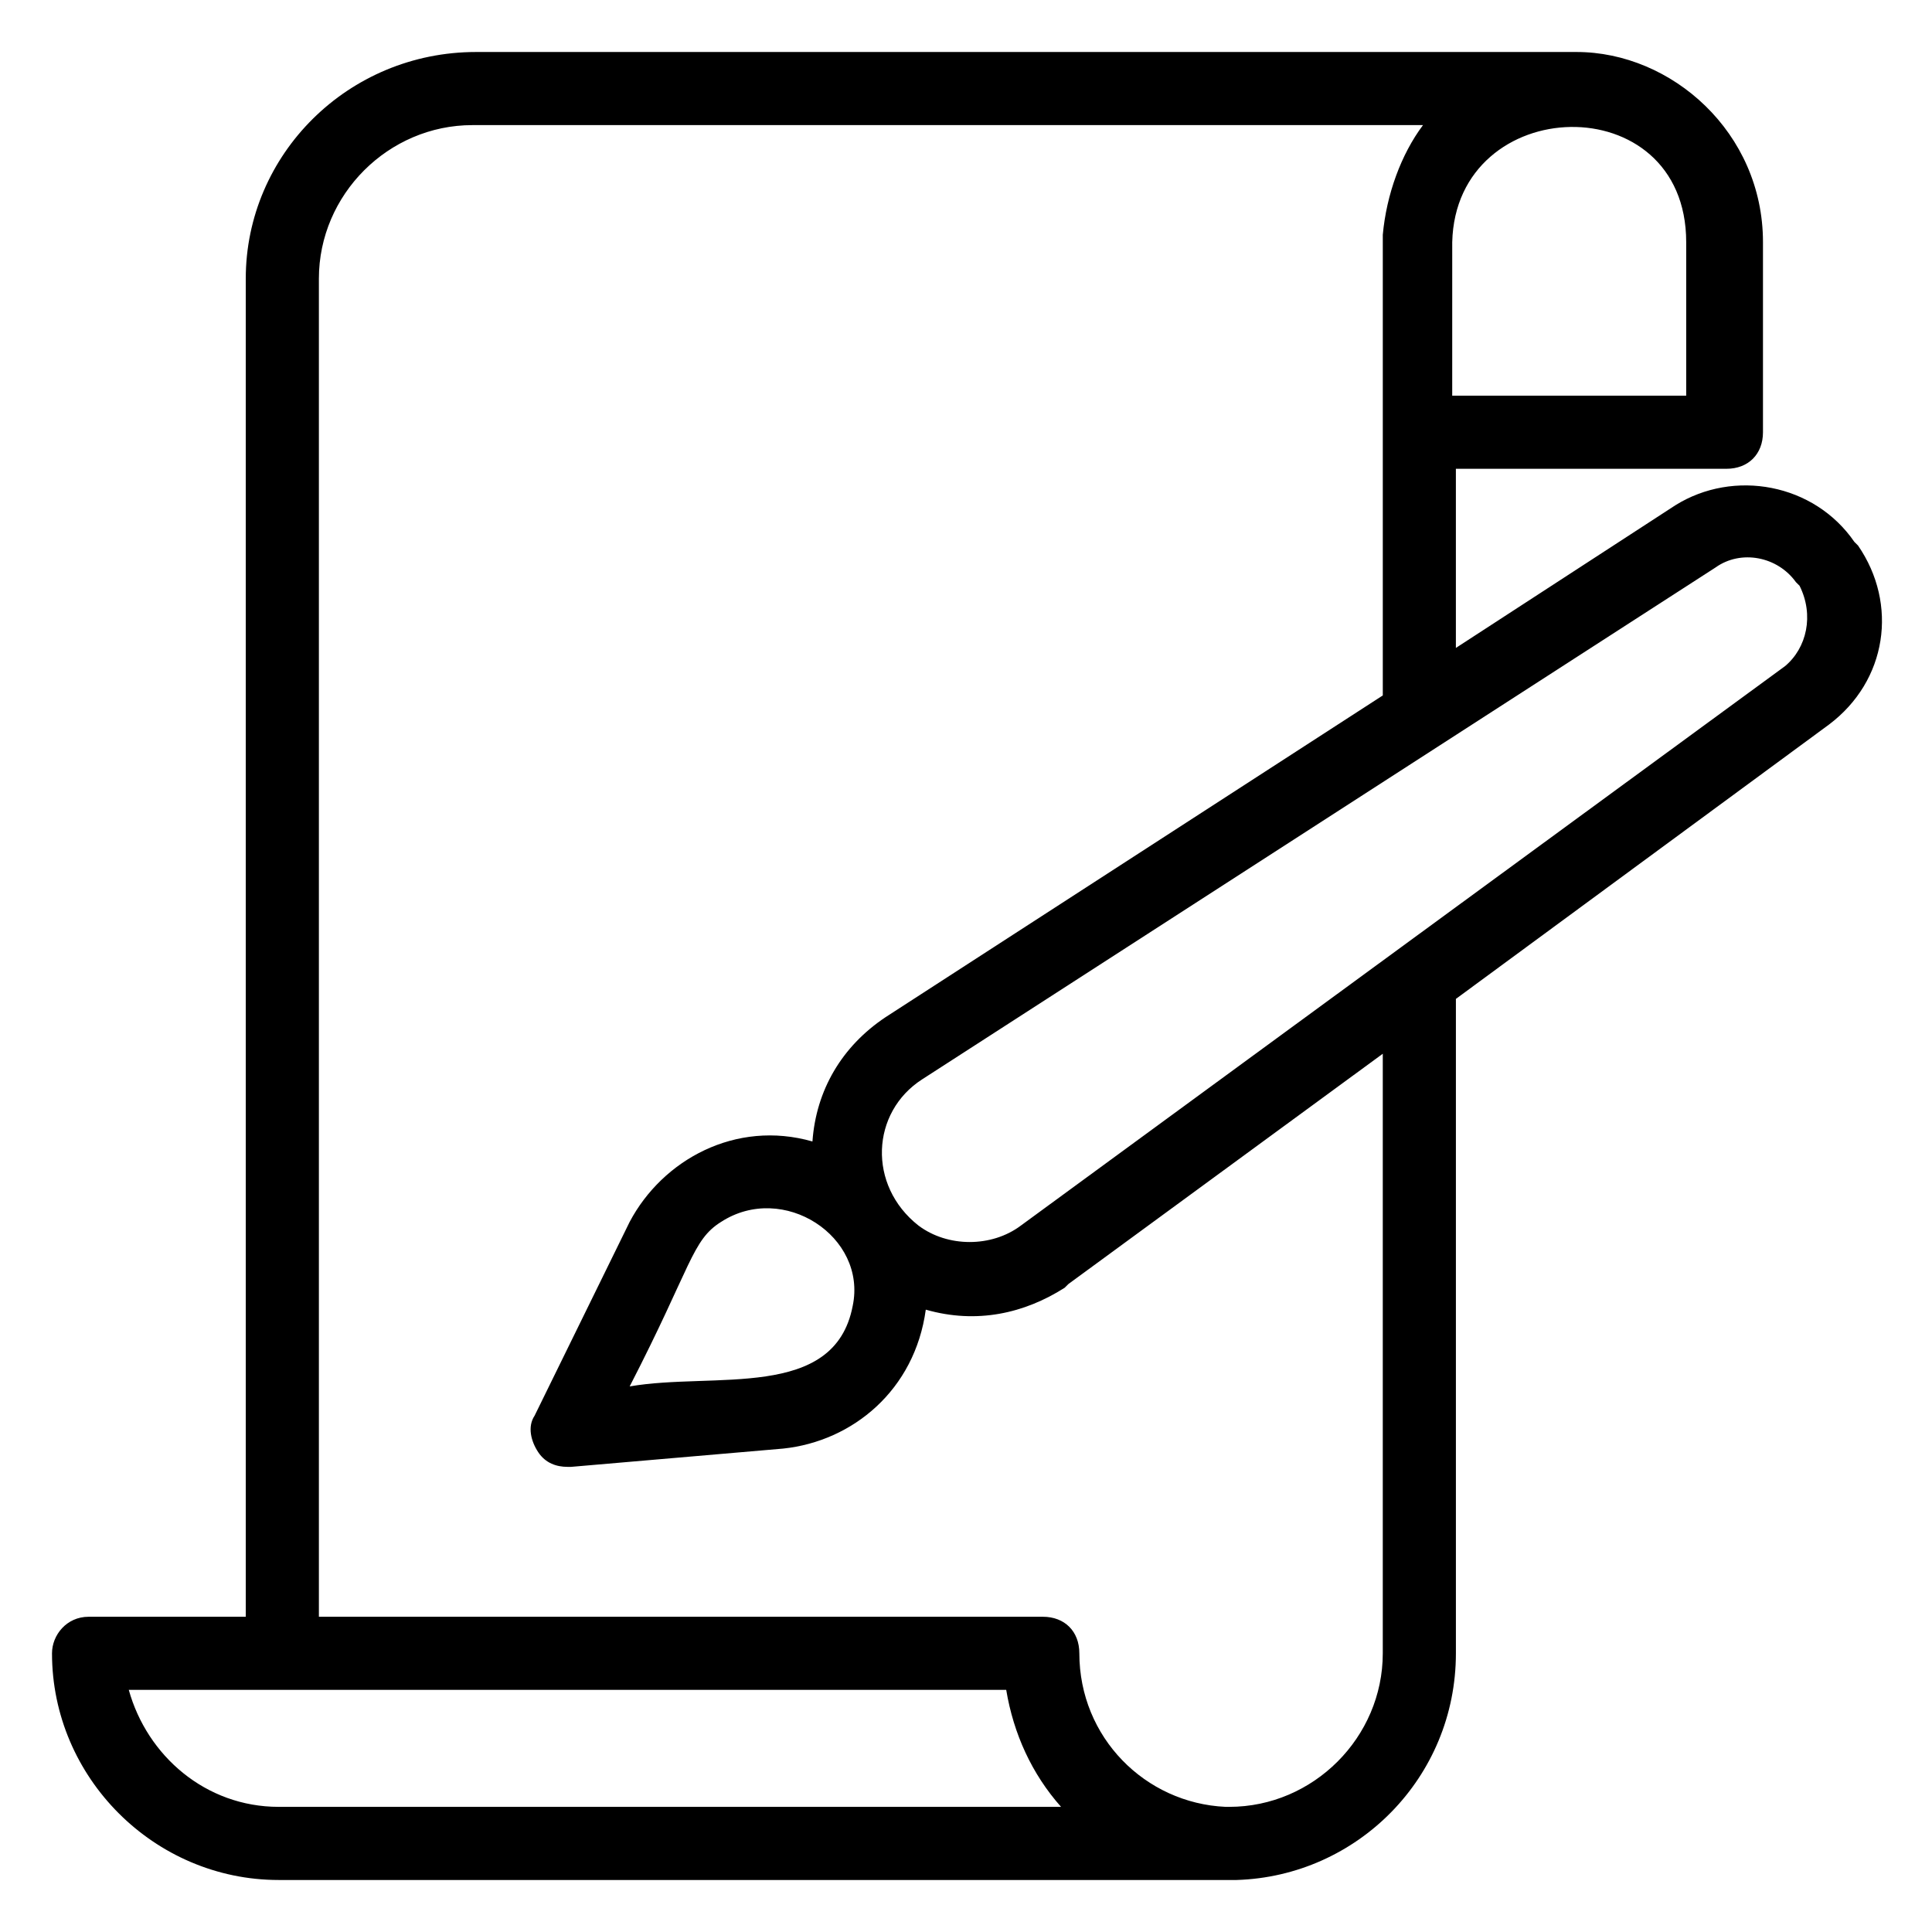 <?xml version="1.0" encoding="UTF-8"?>
<!-- Uploaded to: ICON Repo, www.svgrepo.com, Generator: ICON Repo Mixer Tools -->
<svg fill="#000000" width="800px" height="800px" version="1.1" viewBox="144 144 512 512" xmlns="http://www.w3.org/2000/svg">
 <path d="m635.43 287.61c-10.656-15.5-31.973-19.379-47.473-9.688l-58.133 37.785v-47.473h71.695c5.812 0 9.688-3.875 9.688-9.688v-50.383c0-29.066-24.223-50.383-49.41-50.383h-0.969-290.66c-33.91 0-61.039 27.129-61.039 60.07v354.61h-41.66c-5.812 0-9.688 4.844-9.688 9.688-0.004 32.941 27.125 60.07 60.066 60.07h252.88 0.969c31.973-0.969 58.133-27.129 58.133-60.07v-173.43l98.824-72.664c15.5-11.625 18.41-31.973 7.75-47.473zm-44.57-79.445v40.691h-62.008l0.004-40.691c0.969-39.723 62.004-41.66 62.004 0zm-373.01 414.67c-19.379 0-34.879-13.562-39.723-31.004h232.53c1.938 11.625 6.781 22.285 14.531 31.004zm292.6-40.691c0 22.285-18.41 40.691-40.691 40.691h-0.969c-21.316-0.969-38.754-18.41-38.754-40.691 0-5.812-3.875-9.688-9.688-9.688h-191.84v-354.61c0-22.285 18.41-40.691 40.691-40.691h251.91c-5.812 7.75-9.688 18.41-10.656 29.066v1.938 120.14l-131.77 85.262c-11.625 7.75-18.41 19.379-19.379 32.941-20.348-5.812-39.723 4.844-48.441 21.316l-25.191 51.352c-1.938 2.906-0.969 6.781 0.969 9.688s4.844 3.875 7.75 3.875h0.969l56.195-4.844c18.41-1.938 34.879-15.5 37.785-36.816 13.562 3.875 26.16 0.969 36.816-5.812l0.969-0.969 83.324-61.039zm-140.48-92.043c-4.844 25.191-36.816 17.441-59.102 21.316 16.469-31.973 16.469-38.754 24.223-43.598 16.469-10.66 38.754 3.875 34.879 22.281zm247.06-169.55-202.49 148.24c-7.75 5.812-19.379 5.812-27.129 0-13.562-10.656-12.594-30.035 0.969-38.754l210.24-135.64c6.781-4.844 16.469-2.906 21.316 3.875l0.969 0.969c3.875 7.75 1.938 16.469-3.875 21.312z"/>
</svg>